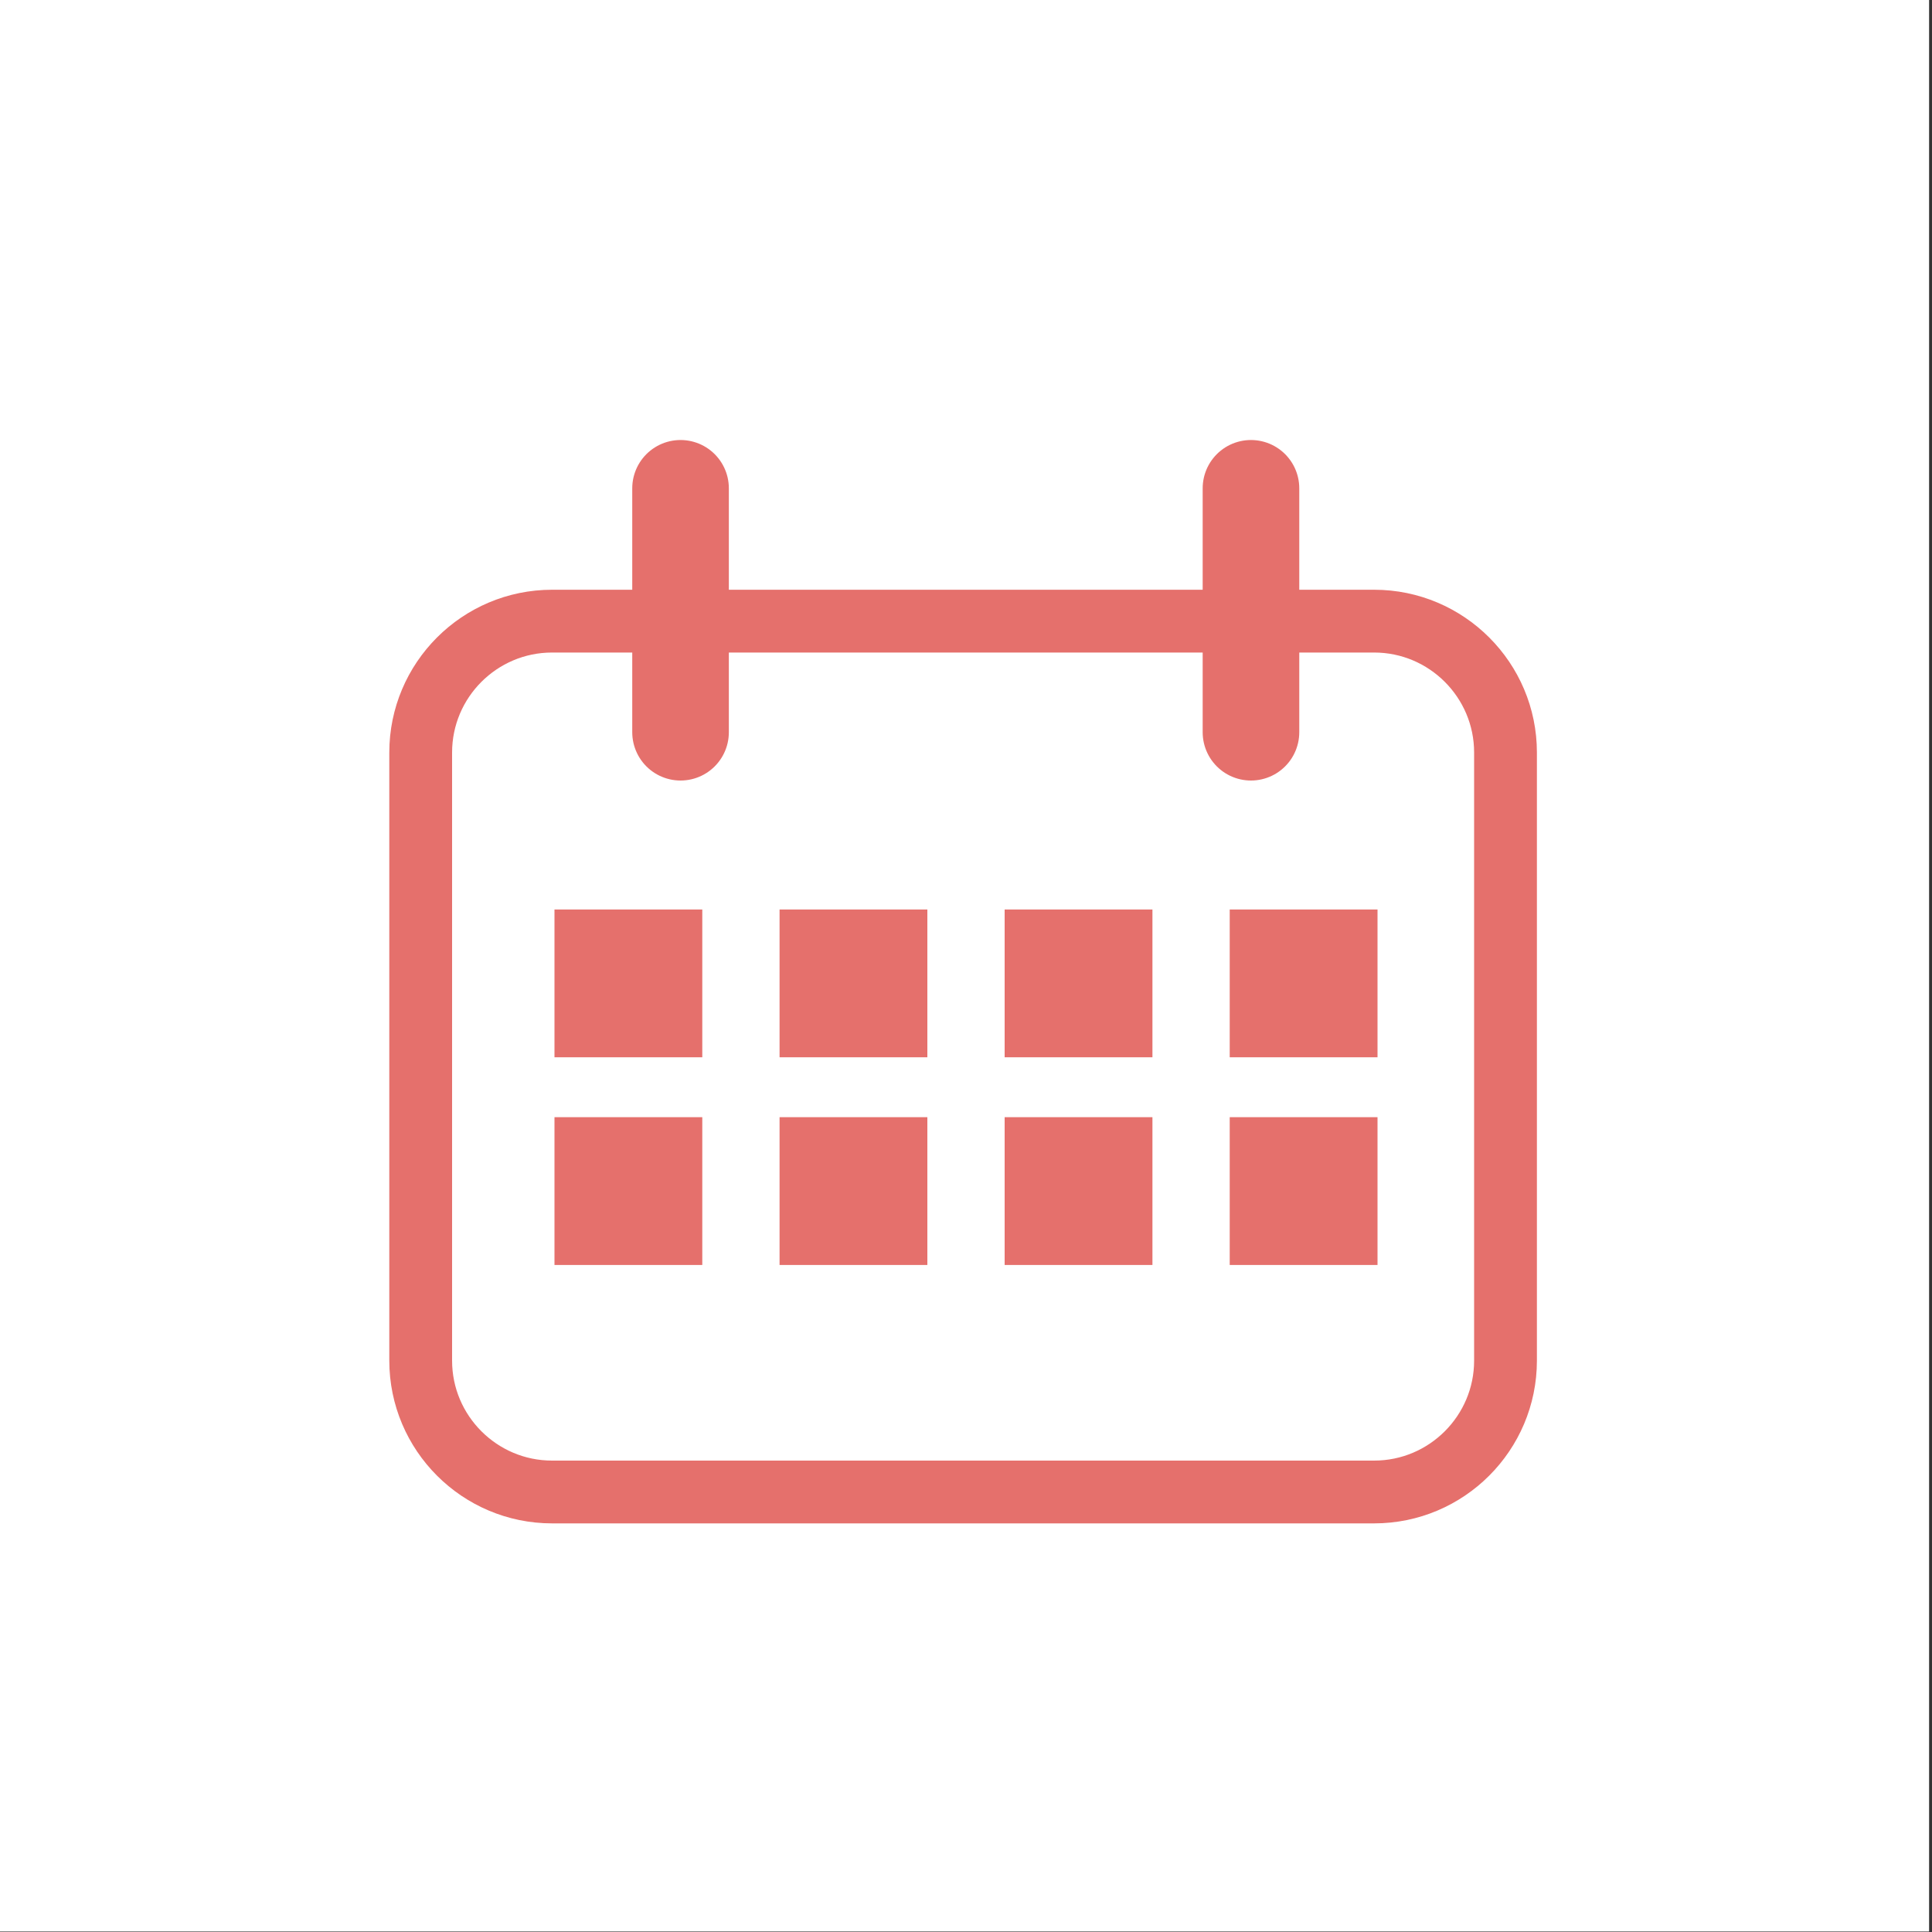 <?xml version="1.0" encoding="utf-8"?>
<!-- Generator: Adobe Illustrator 24.1.0, SVG Export Plug-In . SVG Version: 6.00 Build 0)  -->
<svg version="1.1" id="Calque_1" xmlns="http://www.w3.org/2000/svg" xmlns:xlink="http://www.w3.org/1999/xlink" x="0px" y="0px"
	 viewBox="0 0 40 40" style="enable-background:new 0 0 40 40;" xml:space="preserve">
<rect x="0" y="0" width="40" height="40" fill="#333333" stroke="none"/>
<style type="text/css">
	.st0{fill:#FFFFFF;}
	.st1{fill:none;stroke:#E5706C;stroke-width:1.3;stroke-linecap:round;stroke-miterlimit:10;}
	.st2{fill:none;stroke:#E5706C;stroke-width:2;stroke-linecap:round;stroke-miterlimit:10;}
	.st3{fill:#E5706C;}
</style>
<rect x="-0.06" y="-0.01" class="st0" width="40" height="40"/>
<path class="st1" d="M28.45,30.89H11.43c-1.5,0-2.72-1.22-2.72-2.72V15.58c0-1.5,1.22-2.72,2.72-2.72h17.02
	c1.5,0,2.72,1.22,2.72,2.72v12.59C31.17,29.67,29.95,30.89,28.45,30.89z"/>
<line class="st2" x1="14.09" y1="10.11" x2="14.09" y2="15.16"/>
<line class="st2" x1="25.9" y1="10.11" x2="25.9" y2="15.16"/>
<rect x="11.48" y="18.83" class="st3" width="3.06" height="3.06"/>
<rect x="16.14" y="18.83" class="st3" width="3.06" height="3.06"/>
<rect x="20.8" y="18.83" class="st3" width="3.06" height="3.06"/>
<rect x="25.46" y="18.83" class="st3" width="3.06" height="3.06"/>
<rect x="11.48" y="23.13" class="st3" width="3.06" height="3.06"/>
<rect x="16.14" y="23.13" class="st3" width="3.06" height="3.06"/>
<rect x="20.8" y="23.13" class="st3" width="3.06" height="3.06"/>
<rect x="25.46" y="23.13" class="st3" width="3.06" height="3.06"/>
</svg>
